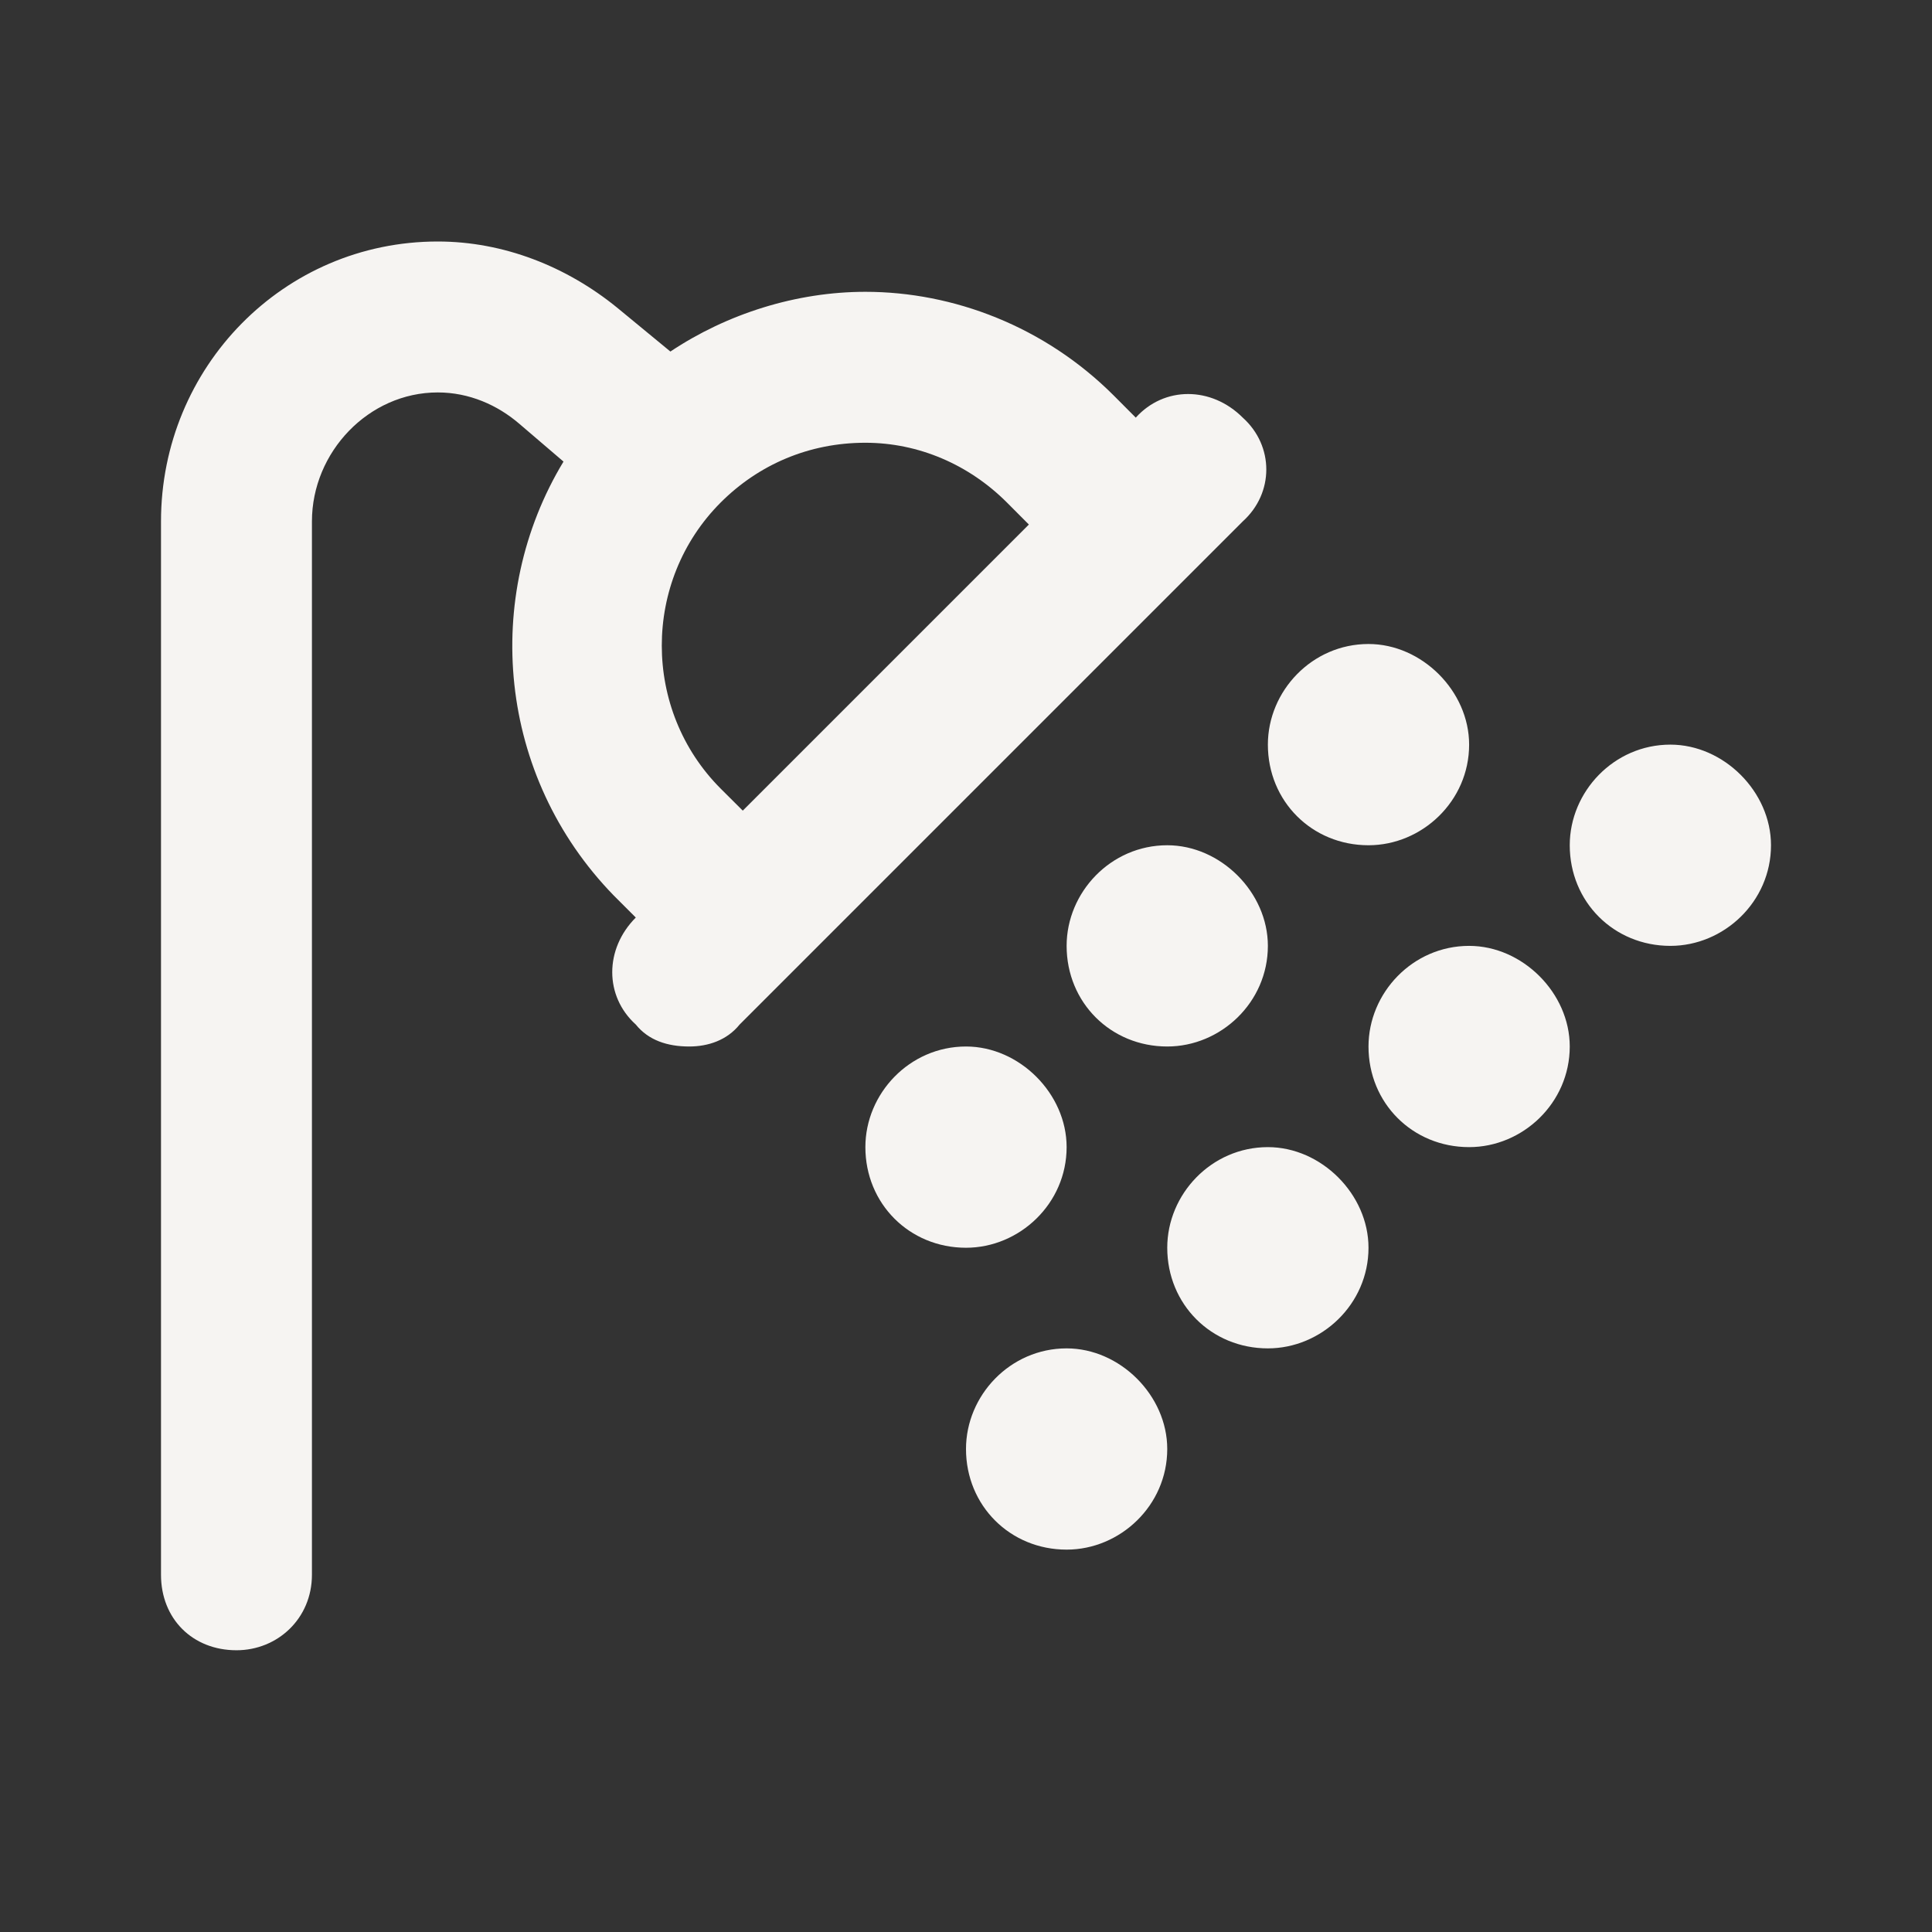 <?xml version="1.0" encoding="UTF-8"?> <svg xmlns="http://www.w3.org/2000/svg" width="24" height="24" viewBox="0 0 24 24" fill="none"><rect x="0" y="0" width="24" height="24" fill="#333333" stroke="none"/><path d="M15.438 5.188C15.828 5.539 15.828 6.125 15.438 6.477L9.188 12.727C9.031 12.922 8.797 13 8.562 13C8.289 13 8.055 12.922 7.898 12.727C7.508 12.375 7.508 11.789 7.898 11.398L7.625 11.125C6.18 9.641 5.984 7.414 7 5.734L6.453 5.266C6.18 5.031 5.828 4.875 5.438 4.875C4.578 4.875 3.875 5.617 3.875 6.477V19.562C3.875 20.109 3.445 20.5 2.938 20.5C2.391 20.5 2 20.109 2 19.562V6.477C2 4.562 3.523 3 5.438 3C6.258 3 7.039 3.312 7.664 3.82L8.328 4.367C9.031 3.898 9.891 3.625 10.75 3.625C11.844 3.625 12.977 4.055 13.836 4.914L14.109 5.188C14.461 4.797 15.047 4.797 15.438 5.188ZM9.227 10.07L12.781 6.516L12.508 6.242C12.039 5.773 11.414 5.5 10.75 5.5C10.047 5.5 9.422 5.773 8.953 6.242C7.977 7.219 7.977 8.82 8.953 9.797L9.227 10.07ZM20.75 9.25C21.414 9.25 22 9.836 22 10.5C22 11.203 21.414 11.75 20.75 11.75C20.047 11.75 19.5 11.203 19.5 10.5C19.5 9.836 20.047 9.25 20.75 9.25ZM13.25 16.75C13.914 16.75 14.5 17.336 14.5 18C14.5 18.703 13.914 19.25 13.25 19.25C12.547 19.25 12 18.703 12 18C12 17.336 12.547 16.75 13.25 16.75ZM15.75 14.25C16.414 14.25 17 14.836 17 15.5C17 16.203 16.414 16.75 15.75 16.75C15.047 16.75 14.5 16.203 14.5 15.5C14.5 14.836 15.047 14.25 15.75 14.25ZM18.25 11.75C18.914 11.75 19.5 12.336 19.5 13C19.5 13.703 18.914 14.25 18.25 14.25C17.547 14.25 17 13.703 17 13C17 12.336 17.547 11.75 18.25 11.75ZM13.25 14.25C13.25 14.953 12.664 15.5 12 15.5C11.297 15.5 10.75 14.953 10.75 14.25C10.75 13.586 11.297 13 12 13C12.664 13 13.25 13.586 13.25 14.25ZM14.5 10.5C15.164 10.5 15.75 11.086 15.75 11.75C15.75 12.453 15.164 13 14.5 13C13.797 13 13.25 12.453 13.25 11.75C13.25 11.086 13.797 10.5 14.5 10.5ZM17 10.5C16.297 10.5 15.75 9.953 15.75 9.25C15.75 8.586 16.297 8 17 8C17.664 8 18.25 8.586 18.25 9.25C18.25 9.953 17.664 10.5 17 10.5Z" fill="#F6F4F2"></path></svg> 